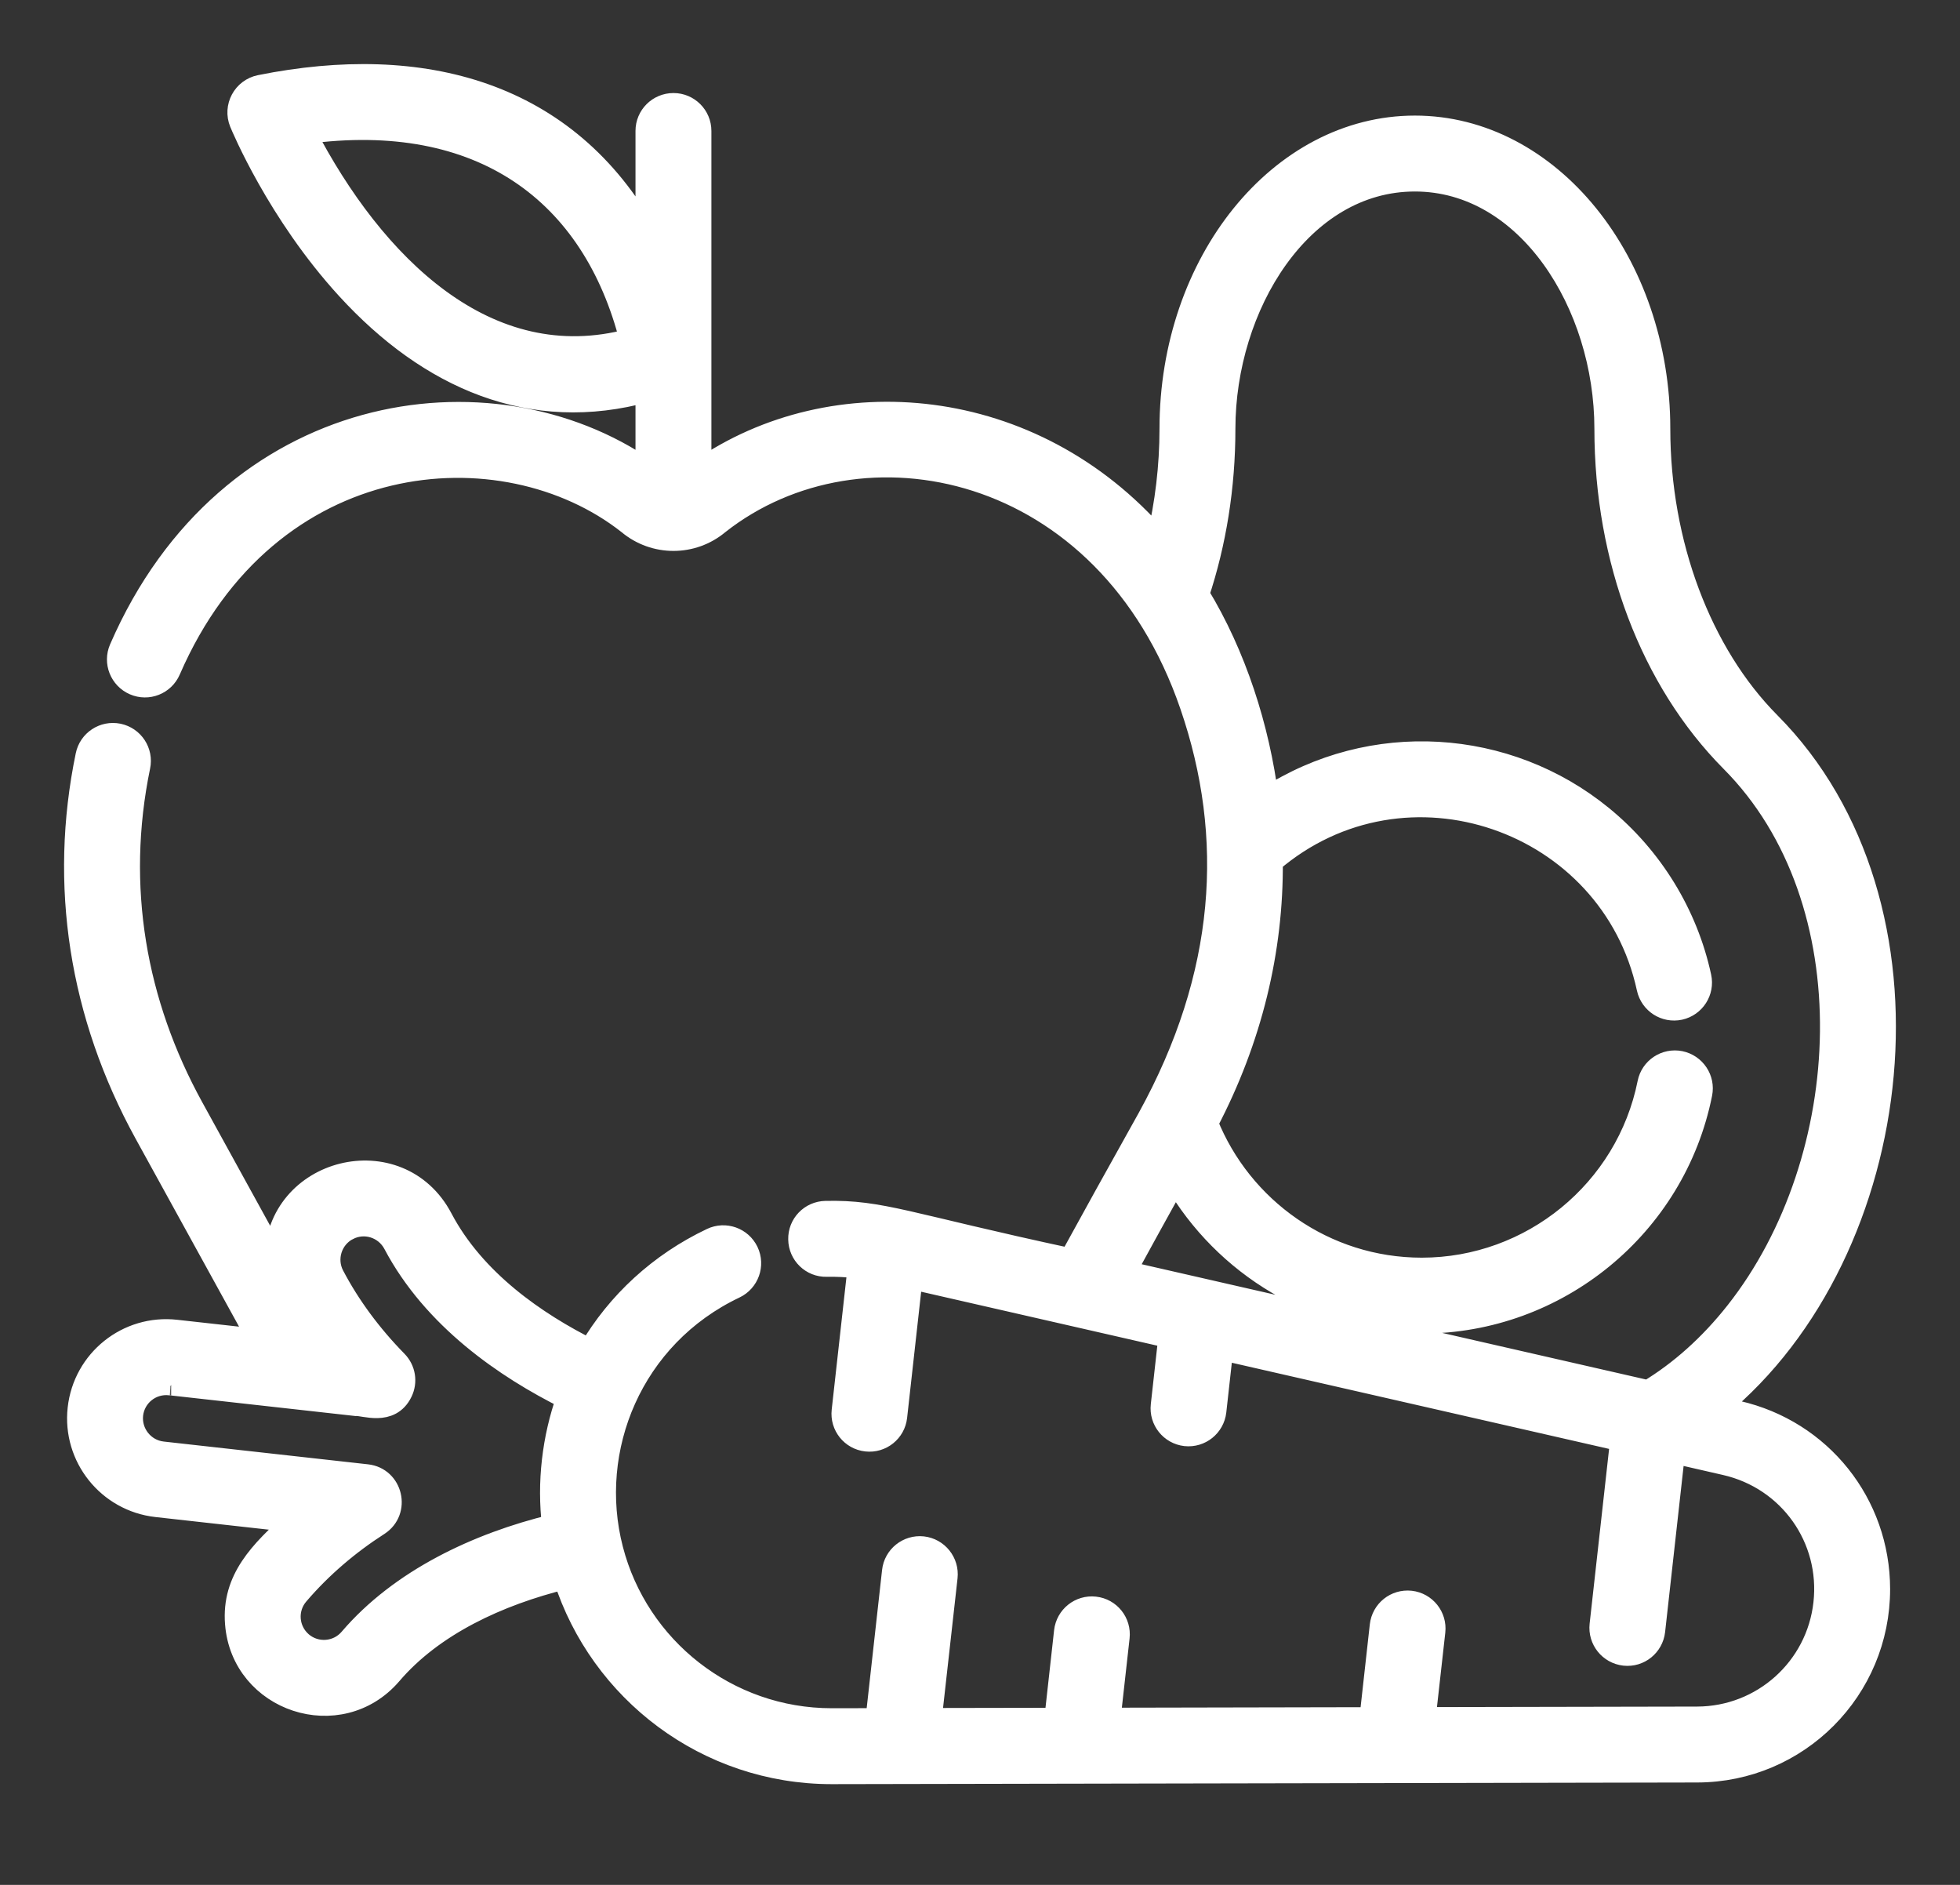 <?xml version="1.0" encoding="UTF-8"?>
<svg width="26px" height="25px" viewBox="0 0 26 25" version="1.1" xmlns="http://www.w3.org/2000/svg" xmlns:xlink="http://www.w3.org/1999/xlink">
    <rect x="0" y="0" width="26" height="25" fill="#333333" stroke="none"/>
    <title>ic_fresh food</title>
    <g id="pc端" stroke="none" stroke-width="1" fill="none" fill-rule="evenodd">
        <g id="画板" transform="translate(-77, -50)" fill="#FFFFFF" fill-rule="nonzero" stroke="#FFFFFF" stroke-width="0.3">
            <g id="ic_fresh-food" transform="translate(78, 51)">
                <path d="M22.047,17.728 L21.786,17.668 C24.316,15.595 24.855,10.991 22.472,8.593 C21.555,7.67 21.007,6.21 21.007,4.687 C21.007,2.479 19.554,0.683 17.769,0.683 C15.984,0.683 14.531,2.479 14.531,4.687 C14.531,5.189 14.471,5.683 14.359,6.154 C12.695,4.234 10.053,4.014 8.287,5.241 L8.287,0.737 C8.287,0.542 8.129,0.384 7.934,0.384 C7.738,0.384 7.58,0.542 7.58,0.737 L7.58,2.126 C6.524,0.221 4.603,-0.289 2.451,0.144 C2.233,0.188 2.109,0.42 2.193,0.625 C2.213,0.673 2.689,1.821 3.609,2.826 C4.698,4.016 6.05,4.607 7.58,4.183 L7.58,5.241 C5.503,3.798 2.026,4.316 0.598,7.606 C0.52,7.785 0.603,7.993 0.782,8.071 C0.961,8.149 1.169,8.067 1.247,7.887 C2.554,4.877 5.68,4.634 7.338,5.94 C7.683,6.23 8.186,6.229 8.529,5.94 C10.417,4.453 13.682,5.1 14.8,8.353 C15.402,10.104 15.282,11.936 14.238,13.831 C13.822,14.574 13.481,15.192 13.199,15.706 C11.009,15.235 10.697,15.062 9.952,15.078 C9.756,15.082 9.601,15.243 9.606,15.438 C9.609,15.634 9.77,15.79 9.966,15.785 C10.094,15.782 10.24,15.789 10.394,15.807 L10.182,17.712 C10.16,17.906 10.3,18.081 10.494,18.102 C10.689,18.124 10.863,17.983 10.884,17.79 L11.089,15.949 C12.502,16.271 13.421,16.482 14.516,16.732 L14.415,17.64 C14.393,17.834 14.533,18.009 14.727,18.031 C14.922,18.052 15.096,17.912 15.118,17.718 L15.21,16.891 C15.428,16.941 20.447,18.087 20.509,18.101 L20.236,20.552 C20.215,20.747 20.355,20.921 20.549,20.943 C20.744,20.965 20.917,20.824 20.939,20.631 L21.203,18.26 L21.889,18.417 C22.74,18.611 23.302,19.401 23.205,20.268 C23.109,21.131 22.381,21.783 21.513,21.785 L17.894,21.792 L18.023,20.639 C18.045,20.445 17.905,20.27 17.711,20.248 C17.516,20.227 17.342,20.366 17.32,20.561 L17.183,21.793 L13.714,21.8 L13.835,20.716 C13.857,20.522 13.717,20.347 13.523,20.326 C13.329,20.304 13.154,20.444 13.132,20.638 C13.102,20.908 13.006,21.773 13.003,21.801 L11.342,21.804 L11.553,19.918 C11.574,19.724 11.434,19.549 11.24,19.527 C11.046,19.506 10.871,19.646 10.85,19.84 L10.631,21.806 C10.627,21.806 10.625,21.806 10.623,21.806 C10.622,21.806 10.622,21.806 10.622,21.806 C10.621,21.806 10.621,21.806 10.62,21.806 C10.62,21.806 10.62,21.806 10.62,21.806 C10.619,21.806 10.619,21.806 10.618,21.806 C10.595,21.806 10.484,21.806 10.032,21.807 C8.645,21.807 7.455,20.86 7.117,19.552 C6.77,18.216 7.377,16.724 8.745,16.074 C8.921,15.99 8.997,15.78 8.913,15.603 C8.829,15.427 8.618,15.352 8.442,15.436 C7.753,15.763 7.196,16.278 6.826,16.909 C6.111,16.552 5.292,15.991 4.856,15.164 C4.292,14.092 2.665,14.495 2.659,15.705 L1.551,13.691 C0.792,12.311 0.514,10.763 0.844,9.164 C0.884,8.973 0.761,8.786 0.569,8.746 C0.378,8.707 0.191,8.83 0.152,9.021 C-0.203,10.736 0.066,12.459 0.931,14.032 L2.442,16.777 L1.335,16.654 C0.694,16.582 0.118,17.043 0.047,17.684 C-0.024,18.322 0.437,18.9 1.077,18.972 L2.909,19.176 C2.455,19.582 2.089,19.951 2.135,20.533 C2.214,21.561 3.508,21.989 4.184,21.2 C4.74,20.549 5.609,20.147 6.49,19.93 C6.969,21.427 8.376,22.514 10.032,22.514 C10.571,22.513 20.864,22.493 21.514,22.492 C22.851,22.489 23.923,21.406 23.923,20.077 C23.922,18.946 23.151,17.98 22.047,17.728 Z M3.041,0.761 C5.392,0.44 6.874,1.56 7.369,3.507 C5.454,4.023 3.948,2.509 3.041,0.761 Z M20.863,17.457 L13.918,15.87 C14.119,15.502 14.342,15.097 14.59,14.65 C15.244,15.778 16.465,16.538 17.86,16.538 C19.655,16.538 21.213,15.263 21.564,13.505 C21.603,13.314 21.478,13.128 21.287,13.089 C21.095,13.051 20.909,13.175 20.871,13.366 C20.585,14.794 19.319,15.831 17.86,15.831 C16.569,15.831 15.461,15.029 15.008,13.897 C15.595,12.779 15.877,11.598 15.867,10.426 C17.641,8.909 20.376,9.866 20.861,12.107 C20.903,12.298 21.09,12.419 21.282,12.378 C21.472,12.336 21.594,12.148 21.552,11.957 C21.373,11.127 20.909,10.372 20.247,9.832 C18.991,8.806 17.194,8.691 15.811,9.588 C15.693,8.659 15.384,7.69 14.891,6.883 C15.118,6.2 15.238,5.456 15.238,4.687 C15.238,3.056 16.254,1.39 17.769,1.39 C19.267,1.39 20.3,3.033 20.3,4.687 C20.3,6.418 20.909,8.023 21.97,9.092 C23.812,10.943 23.633,14.381 22.034,16.406 C21.687,16.846 21.291,17.199 20.863,17.457 L20.863,17.457 Z M6.34,19.234 C5.332,19.479 4.313,19.96 3.646,20.74 C3.482,20.933 3.191,20.955 2.999,20.791 C2.806,20.625 2.784,20.336 2.949,20.144 C3.256,19.784 3.625,19.471 4.018,19.219 C4.296,19.039 4.195,18.607 3.865,18.571 C3.559,18.537 1.386,18.294 1.155,18.269 C0.904,18.241 0.722,18.013 0.749,17.762 C0.777,17.513 1,17.329 1.257,17.357 C1.258,17.357 1.26,17.357 1.261,17.357 C1.26,17.357 1.259,17.357 1.259,17.357 C1.26,17.357 1.263,17.357 1.267,17.358 C1.267,17.358 1.267,17.358 1.267,17.358 C1.27,17.358 1.273,17.358 1.275,17.359 C1.273,17.358 1.272,17.358 1.27,17.358 C1.342,17.366 1.764,17.413 3.719,17.631 C3.831,17.624 4.174,17.769 4.323,17.462 C4.389,17.327 4.363,17.167 4.258,17.06 C3.915,16.71 3.632,16.327 3.419,15.922 C3.301,15.699 3.387,15.42 3.61,15.302 L3.611,15.302 C3.837,15.183 4.112,15.271 4.231,15.494 C4.752,16.481 5.707,17.138 6.529,17.546 C6.341,18.076 6.271,18.664 6.34,19.234 L6.34,19.234 Z" id="形状"></path>
            </g>
        </g>
    </g>
</svg>